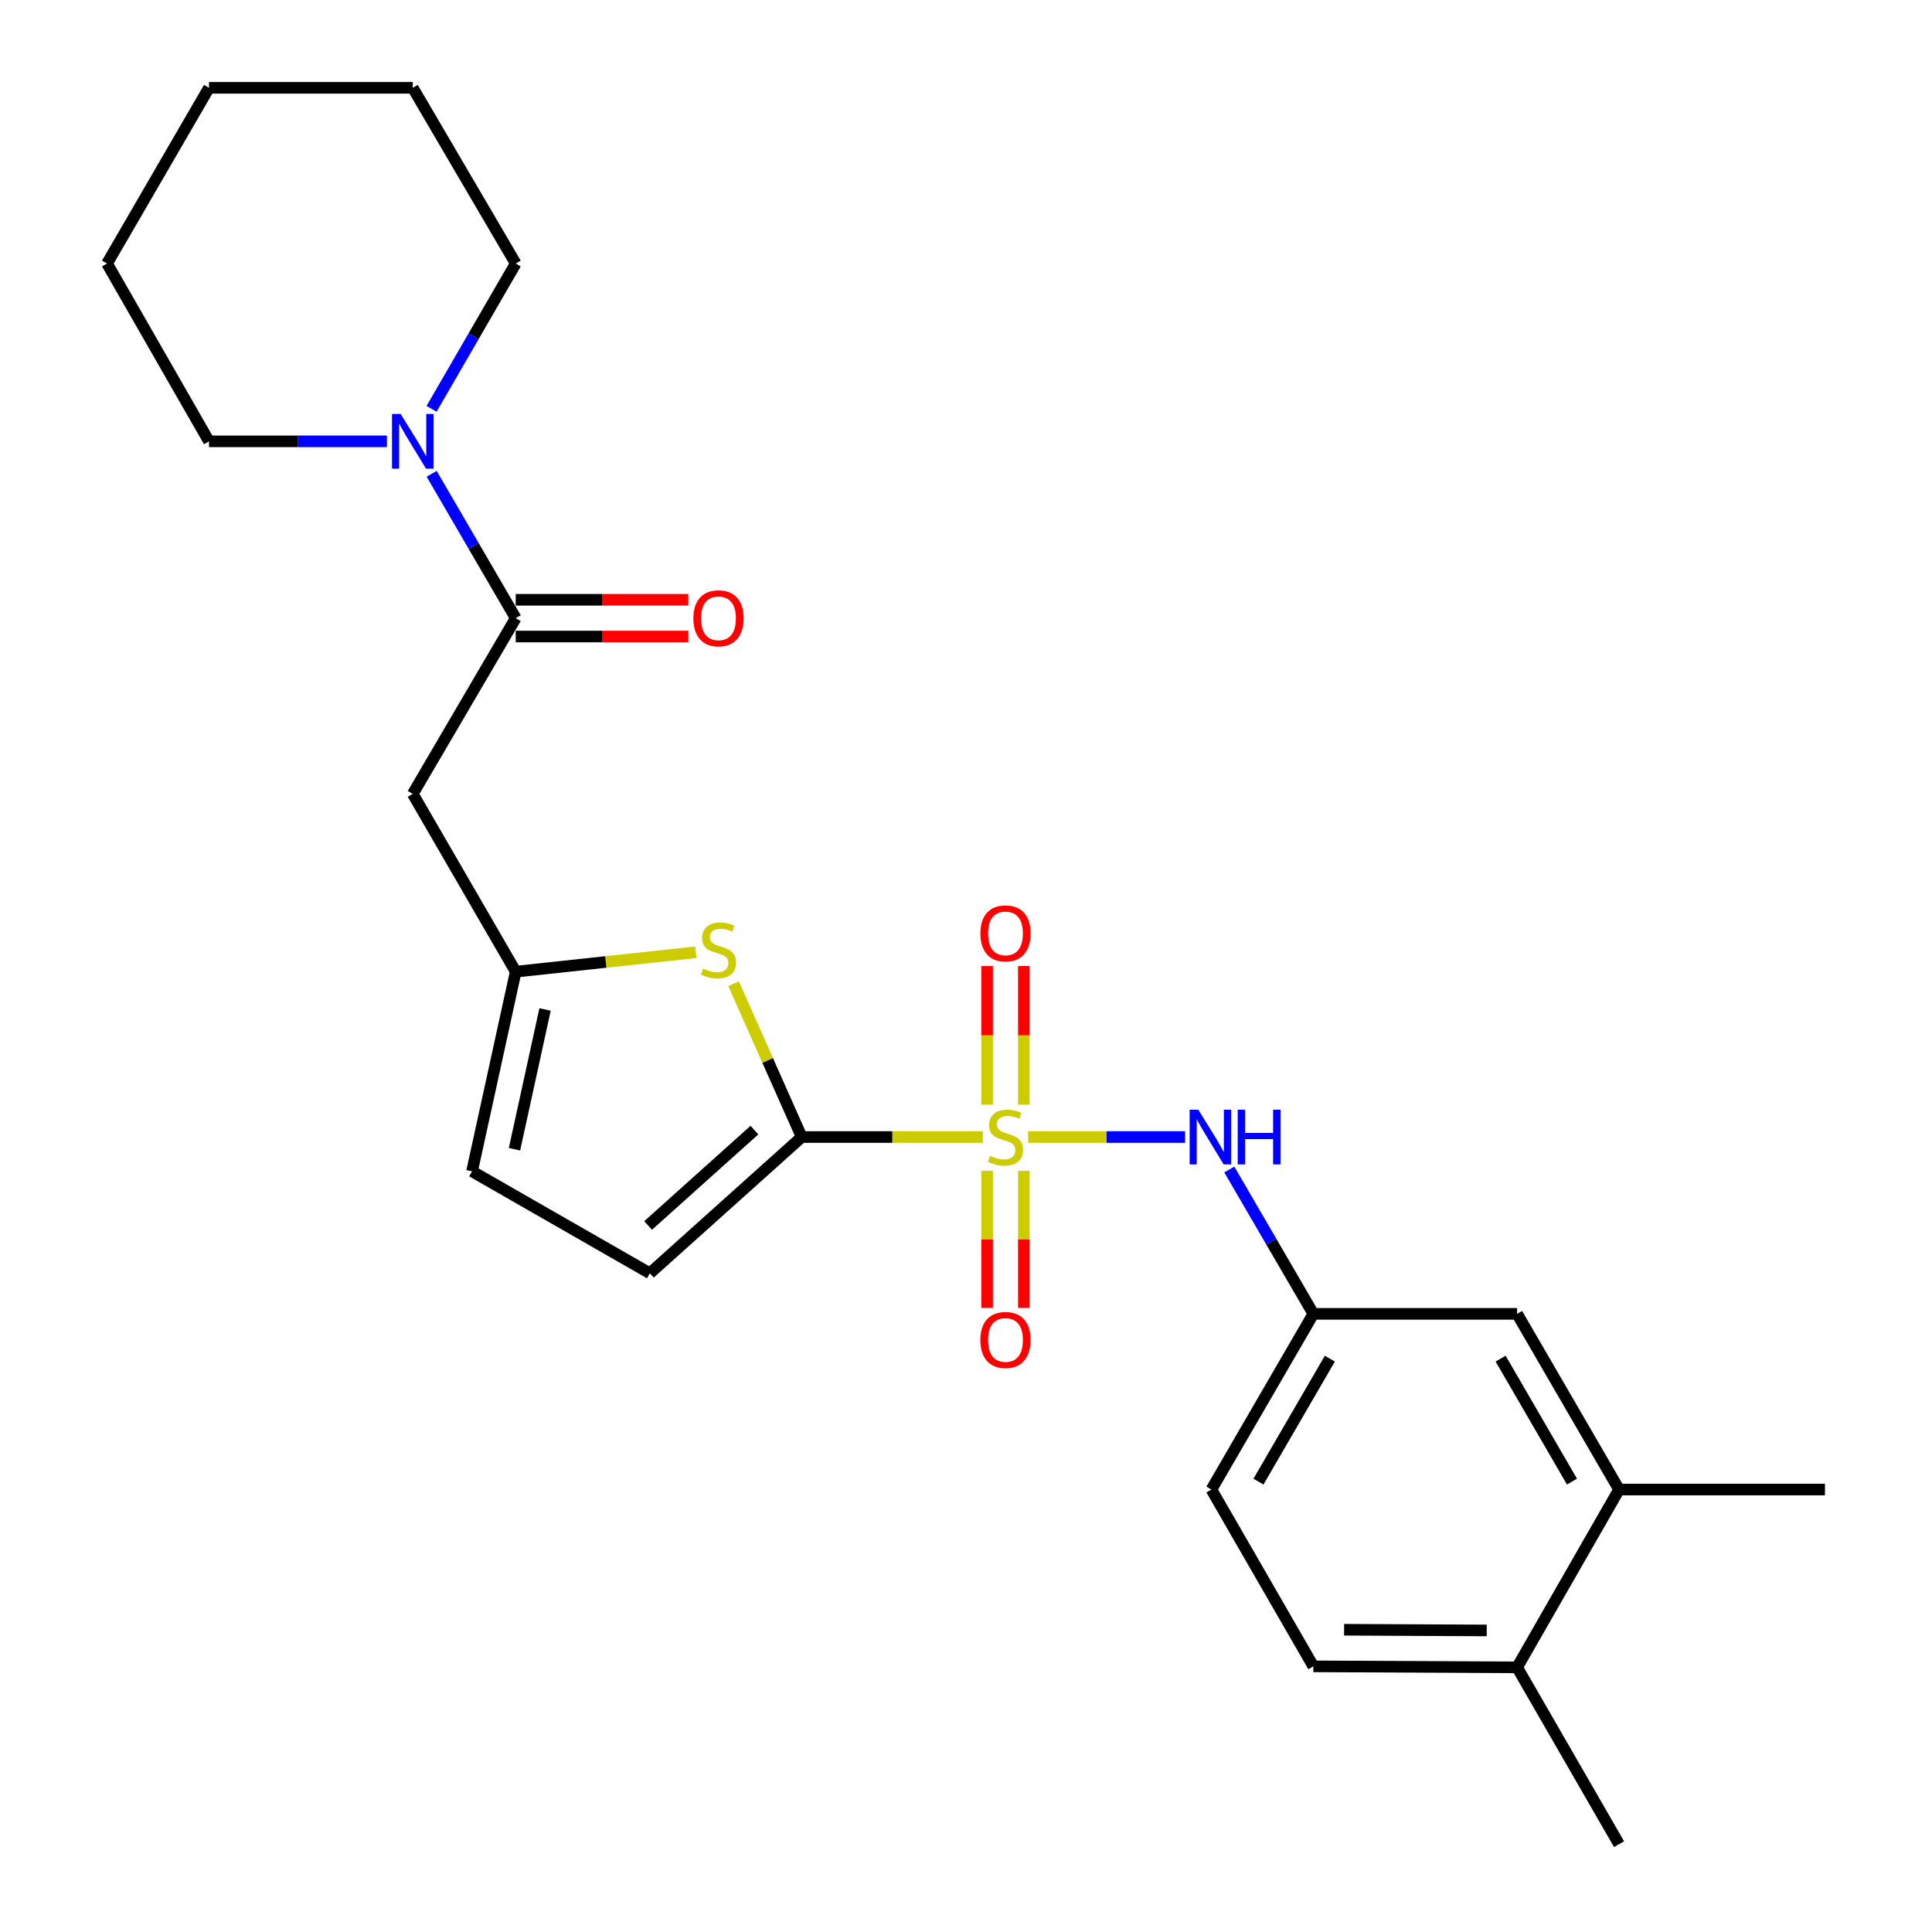 <?xml version='1.0' encoding='iso-8859-1'?>
<svg version='1.1' baseProfile='full'
              xmlns='http://www.w3.org/2000/svg'
                      xmlns:rdkit='http://www.rdkit.org/xml'
                      xmlns:xlink='http://www.w3.org/1999/xlink'
                  xml:space='preserve'
width='1000px' height='1000px' viewBox='0 0 1000 1000'>
<!-- END OF HEADER -->
<rect style='opacity:1.0;fill:#FFFFFF;stroke:none' width='1000' height='1000' x='0' y='0'> </rect>
<path class='bond-0' d='M 508.719,588.527 L 461.845,588.527' style='fill:none;fill-rule:evenodd;stroke:#CCCC00;stroke-width:6px;stroke-linecap:butt;stroke-linejoin:miter;stroke-opacity:1' />
<path class='bond-0' d='M 461.845,588.527 L 414.97,588.527' style='fill:none;fill-rule:evenodd;stroke:#000000;stroke-width:6px;stroke-linecap:butt;stroke-linejoin:miter;stroke-opacity:1' />
<path class='bond-4' d='M 532.167,588.527 L 572.781,588.527' style='fill:none;fill-rule:evenodd;stroke:#CCCC00;stroke-width:6px;stroke-linecap:butt;stroke-linejoin:miter;stroke-opacity:1' />
<path class='bond-4' d='M 572.781,588.527 L 613.395,588.527' style='fill:none;fill-rule:evenodd;stroke:#0000FF;stroke-width:6px;stroke-linecap:butt;stroke-linejoin:miter;stroke-opacity:1' />
<path class='bond-9' d='M 510.926,606.031 L 510.926,641.505' style='fill:none;fill-rule:evenodd;stroke:#CCCC00;stroke-width:6px;stroke-linecap:butt;stroke-linejoin:miter;stroke-opacity:1' />
<path class='bond-9' d='M 510.926,641.505 L 510.926,676.98' style='fill:none;fill-rule:evenodd;stroke:#FF0000;stroke-width:6px;stroke-linecap:butt;stroke-linejoin:miter;stroke-opacity:1' />
<path class='bond-9' d='M 529.946,606.031 L 529.946,641.505' style='fill:none;fill-rule:evenodd;stroke:#CCCC00;stroke-width:6px;stroke-linecap:butt;stroke-linejoin:miter;stroke-opacity:1' />
<path class='bond-9' d='M 529.946,641.505 L 529.946,676.98' style='fill:none;fill-rule:evenodd;stroke:#FF0000;stroke-width:6px;stroke-linecap:butt;stroke-linejoin:miter;stroke-opacity:1' />
<path class='bond-10' d='M 529.946,571.77 L 529.946,535.894' style='fill:none;fill-rule:evenodd;stroke:#CCCC00;stroke-width:6px;stroke-linecap:butt;stroke-linejoin:miter;stroke-opacity:1' />
<path class='bond-10' d='M 529.946,535.894 L 529.946,500.019' style='fill:none;fill-rule:evenodd;stroke:#FF0000;stroke-width:6px;stroke-linecap:butt;stroke-linejoin:miter;stroke-opacity:1' />
<path class='bond-10' d='M 510.926,571.77 L 510.926,535.894' style='fill:none;fill-rule:evenodd;stroke:#CCCC00;stroke-width:6px;stroke-linecap:butt;stroke-linejoin:miter;stroke-opacity:1' />
<path class='bond-10' d='M 510.926,535.894 L 510.926,500.019' style='fill:none;fill-rule:evenodd;stroke:#FF0000;stroke-width:6px;stroke-linecap:butt;stroke-linejoin:miter;stroke-opacity:1' />
<path class='bond-1' d='M 414.97,588.527 L 397.327,548.845' style='fill:none;fill-rule:evenodd;stroke:#000000;stroke-width:6px;stroke-linecap:butt;stroke-linejoin:miter;stroke-opacity:1' />
<path class='bond-1' d='M 397.327,548.845 L 379.684,509.162' style='fill:none;fill-rule:evenodd;stroke:#CCCC00;stroke-width:6px;stroke-linecap:butt;stroke-linejoin:miter;stroke-opacity:1' />
<path class='bond-7' d='M 414.97,588.527 L 336.365,659.049' style='fill:none;fill-rule:evenodd;stroke:#000000;stroke-width:6px;stroke-linecap:butt;stroke-linejoin:miter;stroke-opacity:1' />
<path class='bond-7' d='M 390.478,584.948 L 335.454,634.314' style='fill:none;fill-rule:evenodd;stroke:#000000;stroke-width:6px;stroke-linecap:butt;stroke-linejoin:miter;stroke-opacity:1' />
<path class='bond-3' d='M 360.171,492.894 L 313.551,497.916' style='fill:none;fill-rule:evenodd;stroke:#CCCC00;stroke-width:6px;stroke-linecap:butt;stroke-linejoin:miter;stroke-opacity:1' />
<path class='bond-3' d='M 313.551,497.916 L 266.931,502.938' style='fill:none;fill-rule:evenodd;stroke:#000000;stroke-width:6px;stroke-linecap:butt;stroke-linejoin:miter;stroke-opacity:1' />
<path class='bond-2' d='M 266.931,319.955 L 213.644,410.913' style='fill:none;fill-rule:evenodd;stroke:#000000;stroke-width:6px;stroke-linecap:butt;stroke-linejoin:miter;stroke-opacity:1' />
<path class='bond-6' d='M 266.931,319.955 L 245.181,282.6' style='fill:none;fill-rule:evenodd;stroke:#000000;stroke-width:6px;stroke-linecap:butt;stroke-linejoin:miter;stroke-opacity:1' />
<path class='bond-6' d='M 245.181,282.6 L 223.43,245.245' style='fill:none;fill-rule:evenodd;stroke:#0000FF;stroke-width:6px;stroke-linecap:butt;stroke-linejoin:miter;stroke-opacity:1' />
<path class='bond-13' d='M 266.931,329.465 L 311.599,329.465' style='fill:none;fill-rule:evenodd;stroke:#000000;stroke-width:6px;stroke-linecap:butt;stroke-linejoin:miter;stroke-opacity:1' />
<path class='bond-13' d='M 311.599,329.465 L 356.266,329.465' style='fill:none;fill-rule:evenodd;stroke:#FF0000;stroke-width:6px;stroke-linecap:butt;stroke-linejoin:miter;stroke-opacity:1' />
<path class='bond-13' d='M 266.931,310.445 L 311.599,310.445' style='fill:none;fill-rule:evenodd;stroke:#000000;stroke-width:6px;stroke-linecap:butt;stroke-linejoin:miter;stroke-opacity:1' />
<path class='bond-13' d='M 311.599,310.445 L 356.266,310.445' style='fill:none;fill-rule:evenodd;stroke:#FF0000;stroke-width:6px;stroke-linecap:butt;stroke-linejoin:miter;stroke-opacity:1' />
<path class='bond-5' d='M 266.931,502.938 L 213.644,410.913' style='fill:none;fill-rule:evenodd;stroke:#000000;stroke-width:6px;stroke-linecap:butt;stroke-linejoin:miter;stroke-opacity:1' />
<path class='bond-25' d='M 266.931,502.938 L 244.329,606.279' style='fill:none;fill-rule:evenodd;stroke:#000000;stroke-width:6px;stroke-linecap:butt;stroke-linejoin:miter;stroke-opacity:1' />
<path class='bond-25' d='M 282.122,522.503 L 266.3,594.842' style='fill:none;fill-rule:evenodd;stroke:#000000;stroke-width:6px;stroke-linecap:butt;stroke-linejoin:miter;stroke-opacity:1' />
<path class='bond-12' d='M 636.282,605.335 L 658.037,642.69' style='fill:none;fill-rule:evenodd;stroke:#0000FF;stroke-width:6px;stroke-linecap:butt;stroke-linejoin:miter;stroke-opacity:1' />
<path class='bond-12' d='M 658.037,642.69 L 679.791,680.045' style='fill:none;fill-rule:evenodd;stroke:#000000;stroke-width:6px;stroke-linecap:butt;stroke-linejoin:miter;stroke-opacity:1' />
<path class='bond-18' d='M 223.382,211.618 L 245.157,174.01' style='fill:none;fill-rule:evenodd;stroke:#0000FF;stroke-width:6px;stroke-linecap:butt;stroke-linejoin:miter;stroke-opacity:1' />
<path class='bond-18' d='M 245.157,174.01 L 266.931,136.402' style='fill:none;fill-rule:evenodd;stroke:#000000;stroke-width:6px;stroke-linecap:butt;stroke-linejoin:miter;stroke-opacity:1' />
<path class='bond-19' d='M 200.267,228.437 L 154.223,228.437' style='fill:none;fill-rule:evenodd;stroke:#0000FF;stroke-width:6px;stroke-linecap:butt;stroke-linejoin:miter;stroke-opacity:1' />
<path class='bond-19' d='M 154.223,228.437 L 108.178,228.437' style='fill:none;fill-rule:evenodd;stroke:#000000;stroke-width:6px;stroke-linecap:butt;stroke-linejoin:miter;stroke-opacity:1' />
<path class='bond-8' d='M 336.365,659.049 L 244.329,606.279' style='fill:none;fill-rule:evenodd;stroke:#000000;stroke-width:6px;stroke-linecap:butt;stroke-linejoin:miter;stroke-opacity:1' />
<path class='bond-11' d='M 838.027,770.982 L 785.257,680.045' style='fill:none;fill-rule:evenodd;stroke:#000000;stroke-width:6px;stroke-linecap:butt;stroke-linejoin:miter;stroke-opacity:1' />
<path class='bond-11' d='M 813.661,766.887 L 776.722,703.232' style='fill:none;fill-rule:evenodd;stroke:#000000;stroke-width:6px;stroke-linecap:butt;stroke-linejoin:miter;stroke-opacity:1' />
<path class='bond-20' d='M 838.027,770.982 L 944.592,770.982' style='fill:none;fill-rule:evenodd;stroke:#000000;stroke-width:6px;stroke-linecap:butt;stroke-linejoin:miter;stroke-opacity:1' />
<path class='bond-26' d='M 838.027,770.982 L 785.257,863.017' style='fill:none;fill-rule:evenodd;stroke:#000000;stroke-width:6px;stroke-linecap:butt;stroke-linejoin:miter;stroke-opacity:1' />
<path class='bond-14' d='M 679.791,680.045 L 785.257,680.045' style='fill:none;fill-rule:evenodd;stroke:#000000;stroke-width:6px;stroke-linecap:butt;stroke-linejoin:miter;stroke-opacity:1' />
<path class='bond-17' d='M 679.791,680.045 L 627.022,770.982' style='fill:none;fill-rule:evenodd;stroke:#000000;stroke-width:6px;stroke-linecap:butt;stroke-linejoin:miter;stroke-opacity:1' />
<path class='bond-17' d='M 688.327,703.232 L 651.388,766.887' style='fill:none;fill-rule:evenodd;stroke:#000000;stroke-width:6px;stroke-linecap:butt;stroke-linejoin:miter;stroke-opacity:1' />
<path class='bond-15' d='M 785.257,863.017 L 679.791,862.499' style='fill:none;fill-rule:evenodd;stroke:#000000;stroke-width:6px;stroke-linecap:butt;stroke-linejoin:miter;stroke-opacity:1' />
<path class='bond-15' d='M 769.531,843.92 L 695.705,843.557' style='fill:none;fill-rule:evenodd;stroke:#000000;stroke-width:6px;stroke-linecap:butt;stroke-linejoin:miter;stroke-opacity:1' />
<path class='bond-21' d='M 785.257,863.017 L 838.027,954.545' style='fill:none;fill-rule:evenodd;stroke:#000000;stroke-width:6px;stroke-linecap:butt;stroke-linejoin:miter;stroke-opacity:1' />
<path class='bond-16' d='M 679.791,862.499 L 627.022,770.982' style='fill:none;fill-rule:evenodd;stroke:#000000;stroke-width:6px;stroke-linecap:butt;stroke-linejoin:miter;stroke-opacity:1' />
<path class='bond-22' d='M 266.931,136.402 L 213.644,45.455' style='fill:none;fill-rule:evenodd;stroke:#000000;stroke-width:6px;stroke-linecap:butt;stroke-linejoin:miter;stroke-opacity:1' />
<path class='bond-23' d='M 108.178,228.437 L 55.408,136.402' style='fill:none;fill-rule:evenodd;stroke:#000000;stroke-width:6px;stroke-linecap:butt;stroke-linejoin:miter;stroke-opacity:1' />
<path class='bond-27' d='M 213.644,45.455 L 108.178,45.455' style='fill:none;fill-rule:evenodd;stroke:#000000;stroke-width:6px;stroke-linecap:butt;stroke-linejoin:miter;stroke-opacity:1' />
<path class='bond-24' d='M 55.408,136.402 L 108.178,45.455' style='fill:none;fill-rule:evenodd;stroke:#000000;stroke-width:6px;stroke-linecap:butt;stroke-linejoin:miter;stroke-opacity:1' />
<path  class='atom-0' d='M 512.436 598.247
Q 512.756 598.367, 514.076 598.927
Q 515.396 599.487, 516.836 599.847
Q 518.316 600.167, 519.756 600.167
Q 522.436 600.167, 523.996 598.887
Q 525.556 597.567, 525.556 595.287
Q 525.556 593.727, 524.756 592.767
Q 523.996 591.807, 522.796 591.287
Q 521.596 590.767, 519.596 590.167
Q 517.076 589.407, 515.556 588.687
Q 514.076 587.967, 512.996 586.447
Q 511.956 584.927, 511.956 582.367
Q 511.956 578.807, 514.356 576.607
Q 516.796 574.407, 521.596 574.407
Q 524.876 574.407, 528.596 575.967
L 527.676 579.047
Q 524.276 577.647, 521.716 577.647
Q 518.956 577.647, 517.436 578.807
Q 515.916 579.927, 515.956 581.887
Q 515.956 583.407, 516.716 584.327
Q 517.516 585.247, 518.636 585.767
Q 519.796 586.287, 521.716 586.887
Q 524.276 587.687, 525.796 588.487
Q 527.316 589.287, 528.396 590.927
Q 529.516 592.527, 529.516 595.287
Q 529.516 599.207, 526.876 601.327
Q 524.276 603.407, 519.916 603.407
Q 517.396 603.407, 515.476 602.847
Q 513.596 602.327, 511.356 601.407
L 512.436 598.247
' fill='#CCCC00'/>
<path  class='atom-2' d='M 363.89 501.351
Q 364.21 501.471, 365.53 502.031
Q 366.85 502.591, 368.29 502.951
Q 369.77 503.271, 371.21 503.271
Q 373.89 503.271, 375.45 501.991
Q 377.01 500.671, 377.01 498.391
Q 377.01 496.831, 376.21 495.871
Q 375.45 494.911, 374.25 494.391
Q 373.05 493.871, 371.05 493.271
Q 368.53 492.511, 367.01 491.791
Q 365.53 491.071, 364.45 489.551
Q 363.41 488.031, 363.41 485.471
Q 363.41 481.911, 365.81 479.711
Q 368.25 477.511, 373.05 477.511
Q 376.33 477.511, 380.05 479.071
L 379.13 482.151
Q 375.73 480.751, 373.17 480.751
Q 370.41 480.751, 368.89 481.911
Q 367.37 483.031, 367.41 484.991
Q 367.41 486.511, 368.17 487.431
Q 368.97 488.351, 370.09 488.871
Q 371.25 489.391, 373.17 489.991
Q 375.73 490.791, 377.25 491.591
Q 378.77 492.391, 379.85 494.031
Q 380.97 495.631, 380.97 498.391
Q 380.97 502.311, 378.33 504.431
Q 375.73 506.511, 371.37 506.511
Q 368.85 506.511, 366.93 505.951
Q 365.05 505.431, 362.81 504.511
L 363.89 501.351
' fill='#CCCC00'/>
<path  class='atom-5' d='M 620.233 574.367
L 629.513 589.367
Q 630.433 590.847, 631.913 593.527
Q 633.393 596.207, 633.473 596.367
L 633.473 574.367
L 637.233 574.367
L 637.233 602.687
L 633.353 602.687
L 623.393 586.287
Q 622.233 584.367, 620.993 582.167
Q 619.793 579.967, 619.433 579.287
L 619.433 602.687
L 615.753 602.687
L 615.753 574.367
L 620.233 574.367
' fill='#0000FF'/>
<path  class='atom-5' d='M 640.633 574.367
L 644.473 574.367
L 644.473 586.407
L 658.953 586.407
L 658.953 574.367
L 662.793 574.367
L 662.793 602.687
L 658.953 602.687
L 658.953 589.607
L 644.473 589.607
L 644.473 602.687
L 640.633 602.687
L 640.633 574.367
' fill='#0000FF'/>
<path  class='atom-7' d='M 207.384 214.277
L 216.664 229.277
Q 217.584 230.757, 219.064 233.437
Q 220.544 236.117, 220.624 236.277
L 220.624 214.277
L 224.384 214.277
L 224.384 242.597
L 220.504 242.597
L 210.544 226.197
Q 209.384 224.277, 208.144 222.077
Q 206.944 219.877, 206.584 219.197
L 206.584 242.597
L 202.904 242.597
L 202.904 214.277
L 207.384 214.277
' fill='#0000FF'/>
<path  class='atom-10' d='M 507.436 693.566
Q 507.436 686.766, 510.796 682.966
Q 514.156 679.166, 520.436 679.166
Q 526.716 679.166, 530.076 682.966
Q 533.436 686.766, 533.436 693.566
Q 533.436 700.446, 530.036 704.366
Q 526.636 708.246, 520.436 708.246
Q 514.196 708.246, 510.796 704.366
Q 507.436 700.486, 507.436 693.566
M 520.436 705.046
Q 524.756 705.046, 527.076 702.166
Q 529.436 699.246, 529.436 693.566
Q 529.436 688.006, 527.076 685.206
Q 524.756 682.366, 520.436 682.366
Q 516.116 682.366, 513.756 685.166
Q 511.436 687.966, 511.436 693.566
Q 511.436 699.286, 513.756 702.166
Q 516.116 705.046, 520.436 705.046
' fill='#FF0000'/>
<path  class='atom-11' d='M 507.436 483.121
Q 507.436 476.321, 510.796 472.521
Q 514.156 468.721, 520.436 468.721
Q 526.716 468.721, 530.076 472.521
Q 533.436 476.321, 533.436 483.121
Q 533.436 490.001, 530.036 493.921
Q 526.636 497.801, 520.436 497.801
Q 514.196 497.801, 510.796 493.921
Q 507.436 490.041, 507.436 483.121
M 520.436 494.601
Q 524.756 494.601, 527.076 491.721
Q 529.436 488.801, 529.436 483.121
Q 529.436 477.561, 527.076 474.761
Q 524.756 471.921, 520.436 471.921
Q 516.116 471.921, 513.756 474.721
Q 511.436 477.521, 511.436 483.121
Q 511.436 488.841, 513.756 491.721
Q 516.116 494.601, 520.436 494.601
' fill='#FF0000'/>
<path  class='atom-14' d='M 358.89 320.035
Q 358.89 313.235, 362.25 309.435
Q 365.61 305.635, 371.89 305.635
Q 378.17 305.635, 381.53 309.435
Q 384.89 313.235, 384.89 320.035
Q 384.89 326.915, 381.49 330.835
Q 378.09 334.715, 371.89 334.715
Q 365.65 334.715, 362.25 330.835
Q 358.89 326.955, 358.89 320.035
M 371.89 331.515
Q 376.21 331.515, 378.53 328.635
Q 380.89 325.715, 380.89 320.035
Q 380.89 314.475, 378.53 311.675
Q 376.21 308.835, 371.89 308.835
Q 367.57 308.835, 365.21 311.635
Q 362.89 314.435, 362.89 320.035
Q 362.89 325.755, 365.21 328.635
Q 367.57 331.515, 371.89 331.515
' fill='#FF0000'/>
</svg>
